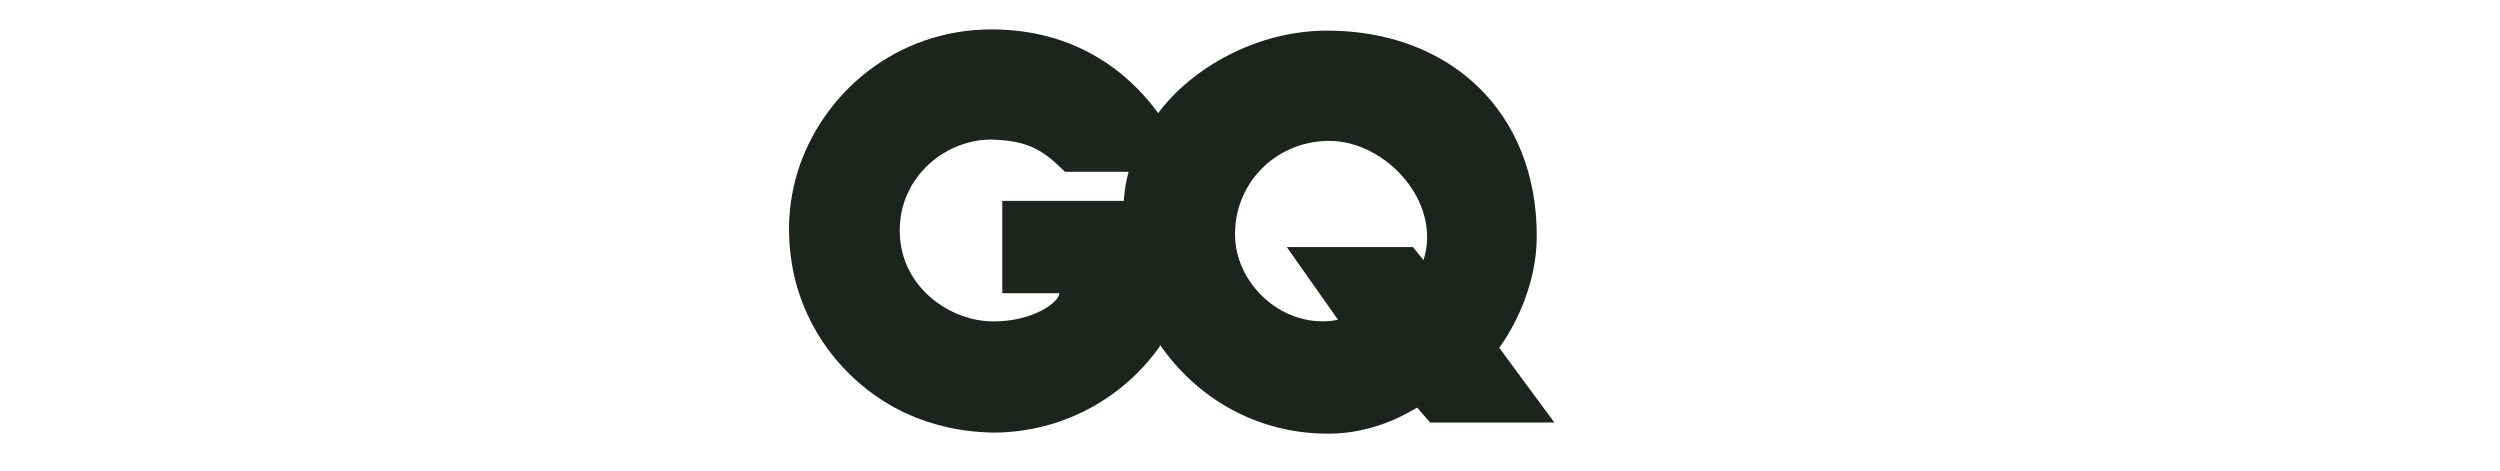 <?xml version="1.0" encoding="UTF-8"?> <svg xmlns="http://www.w3.org/2000/svg" width="170" height="32" viewBox="0 0 170 32" fill="none"><path d="M81.322 15.722C81.322 14.999 81.318 14.287 81.21 13.659H68.156V19.938H72.031C72.031 20.566 70.24 21.856 67.553 21.856C64.597 21.856 61.25 19.532 61.183 15.793C61.113 11.919 64.464 9.385 67.553 9.496C70.061 9.585 71.018 10.304 72.417 11.681C72.417 11.681 80.555 11.687 80.769 11.687C80.526 10.755 79.925 9.345 78.897 7.886C78.811 7.765 78.723 7.643 78.631 7.521C76.575 4.784 73.002 2.006 67.451 2C60.929 1.991 55.896 6.351 54.236 11.69C54.216 11.754 54.197 11.819 54.178 11.883C54.178 11.886 54.176 11.891 54.175 11.893C53.834 13.088 53.65 14.348 53.65 15.65C53.663 16.897 53.824 18.09 54.119 19.216C55.166 23.111 57.892 26.326 61.481 28.05C61.51 28.063 61.539 28.077 61.569 28.09C61.587 28.1 61.606 28.107 61.623 28.116C63.434 28.94 65.469 29.398 67.629 29.416C72.21 29.378 76.261 27.137 78.757 23.707C78.808 23.636 81.322 20.001 81.322 15.722Z" fill="#1D241E"></path><path d="M101.945 23.647C101.945 23.647 104.489 20.398 104.499 16.072C104.519 7.577 98.568 2.094 90.266 2.082C85.456 2.074 81.022 4.632 78.751 7.701C76.731 10.432 76.398 12.707 76.398 14.362C76.303 16.421 76.505 17.394 76.505 17.394C76.798 19.538 77.631 21.647 78.908 23.486C81.326 26.967 85.341 29.49 90.314 29.49C93.614 29.491 95.948 27.941 96.37 27.717L97.245 28.73H105.698L101.945 23.647ZM96.799 17.686L96.078 16.799H87.502L90.988 21.748C87.36 22.459 83.931 19.376 83.981 15.845C84.032 12.237 86.944 9.557 90.426 9.581C94.248 9.605 98.061 13.749 96.799 17.686Z" fill="#1D241E"></path><g opacity="0.5"><path d="M80.768 11.691C80.526 10.758 79.925 9.347 78.897 7.889C78.854 7.827 78.807 7.765 78.763 7.703C78.759 7.708 78.755 7.713 78.751 7.717C77.667 9.183 77.069 10.515 76.748 11.69C78.73 11.69 80.666 11.691 80.768 11.691Z" fill="#1D241E"></path><path d="M81.322 15.721C81.322 14.999 81.318 14.287 81.21 13.659H76.422C76.406 13.659 76.399 14.144 76.399 14.372C76.303 16.431 76.506 17.398 76.506 17.398C76.798 19.541 77.629 21.646 78.904 23.483C79.45 22.627 81.322 19.414 81.322 15.721Z" fill="#1D241E"></path></g></svg> 